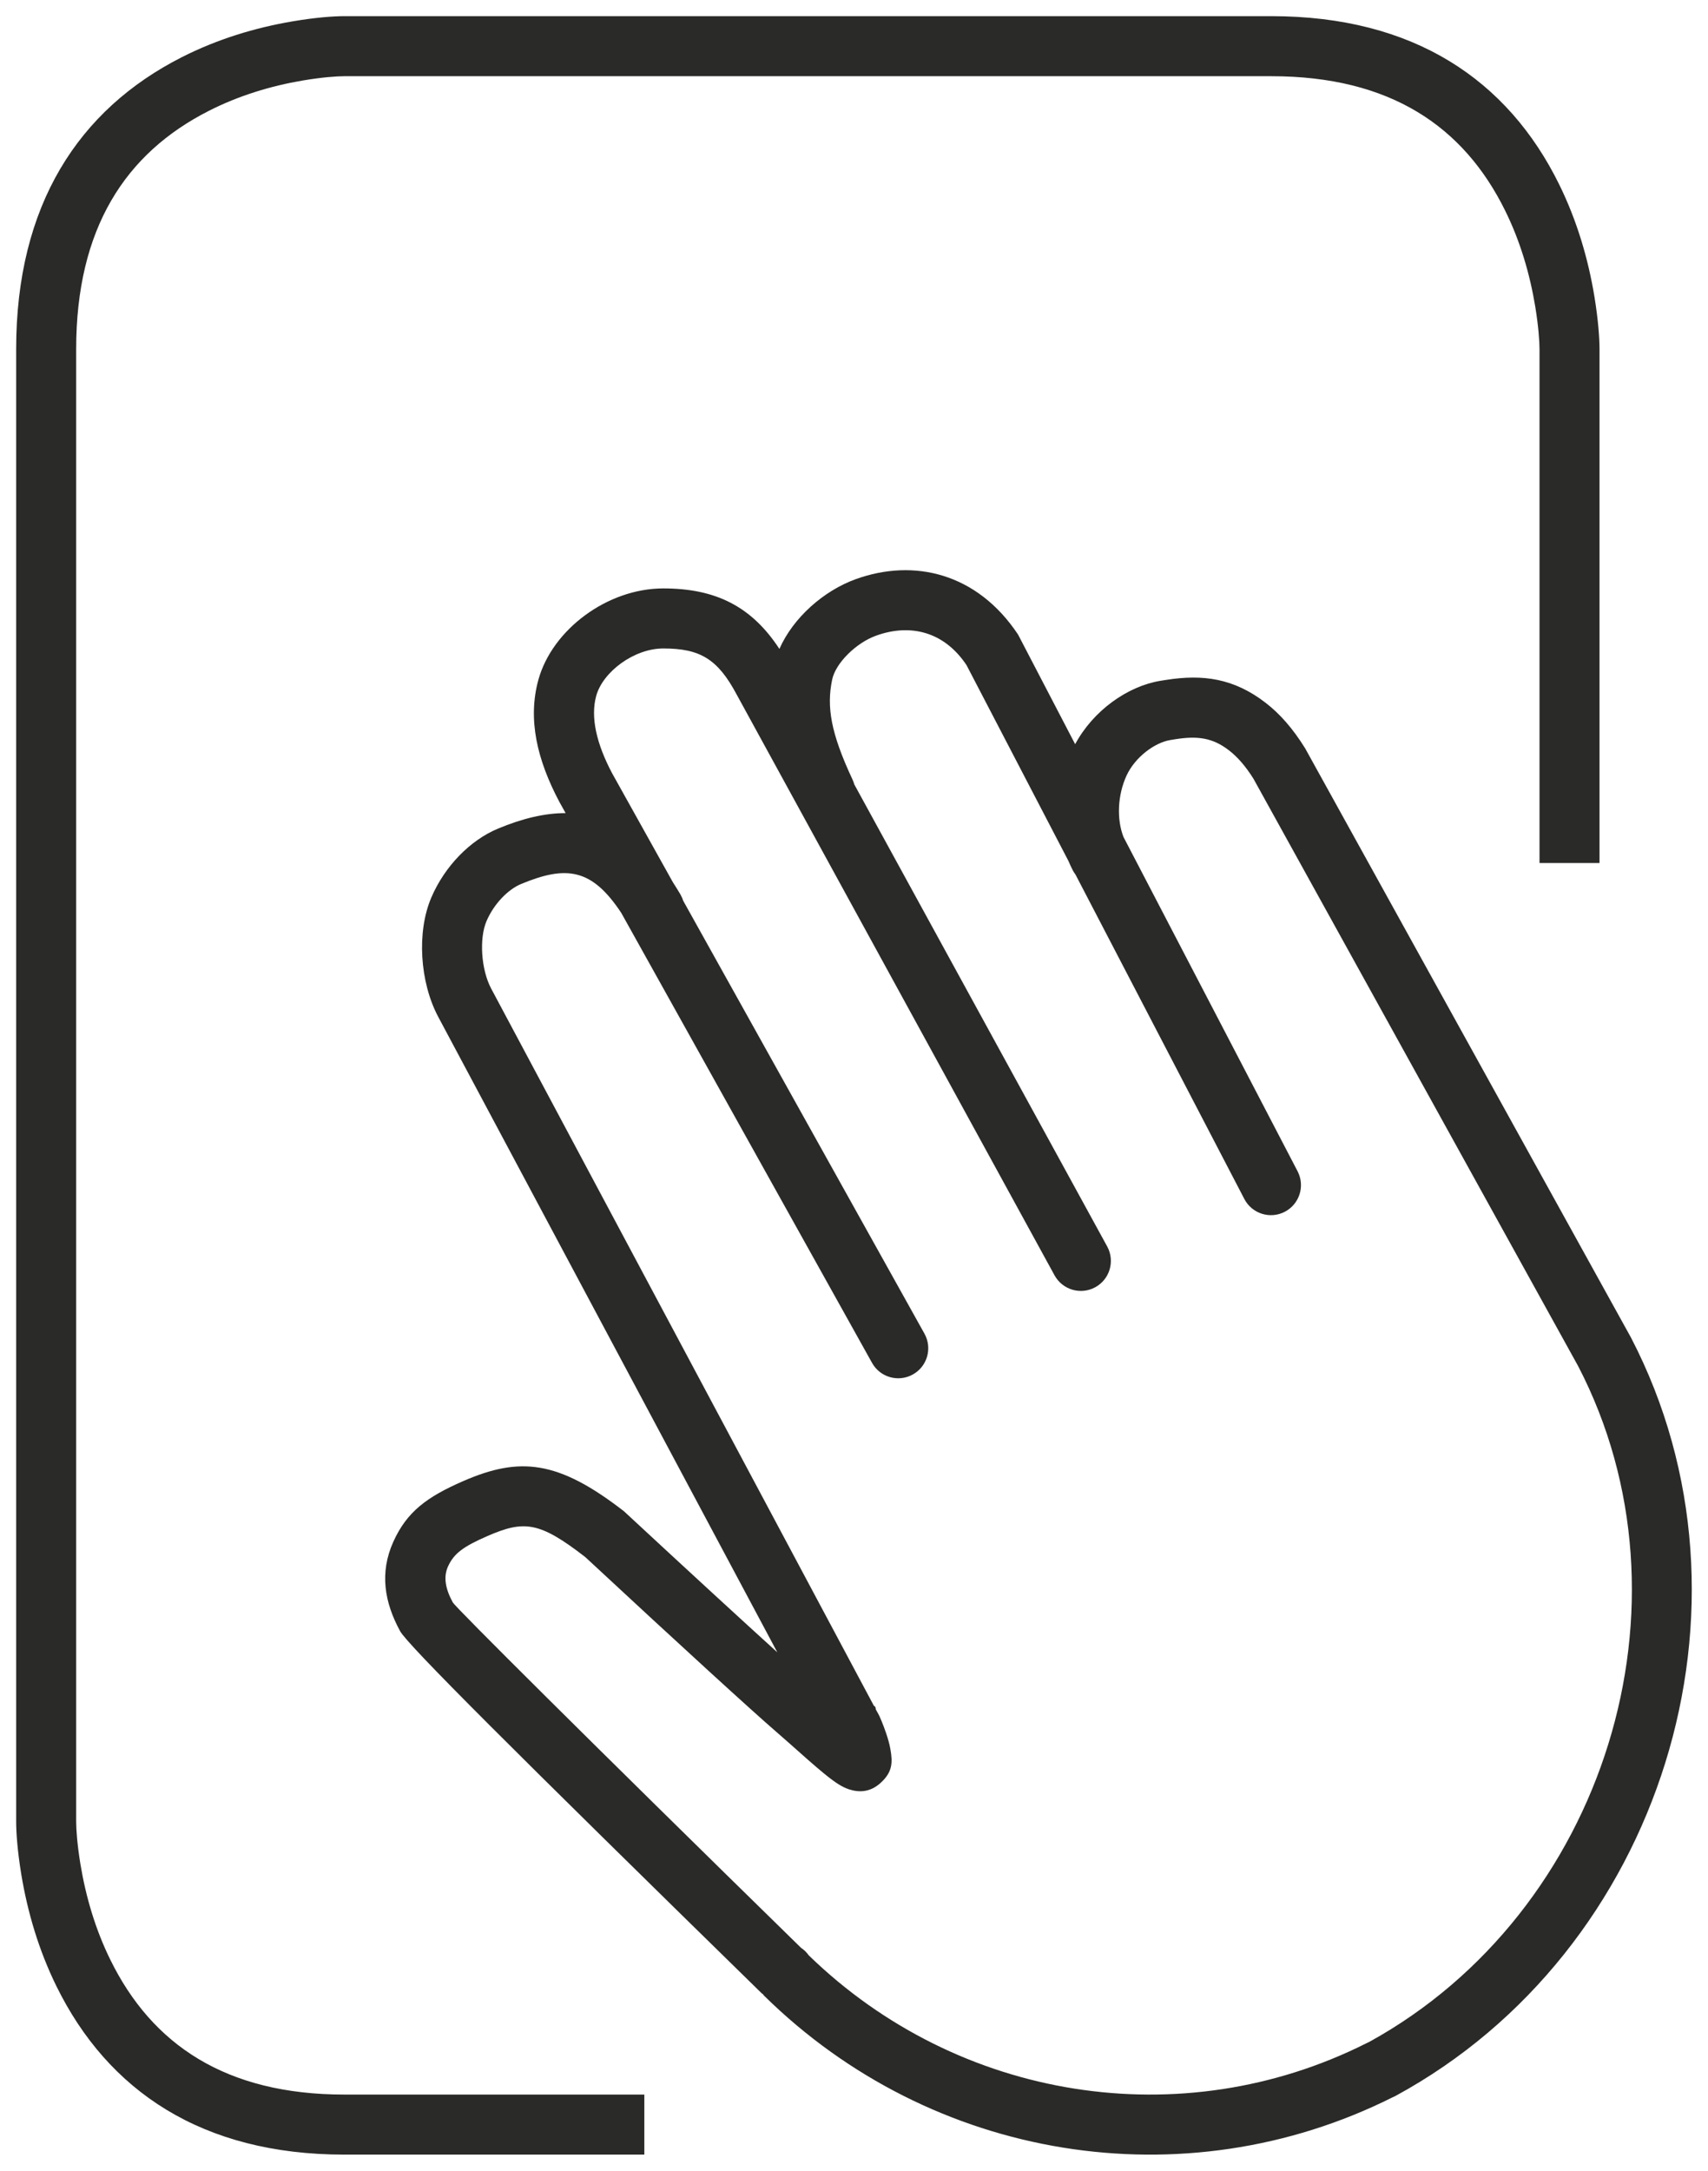 <svg width="37px" height="47px" viewBox="0 0 37 47" version="1.1" xmlns="http://www.w3.org/2000/svg" xmlns:xlink="http://www.w3.org/1999/xlink"><g id="Symbols" stroke="none" stroke-width="1" fill="none" fill-rule="evenodd"><g id="icon_schlagflaeche_klein_pfade" fill="#2A2A28" fill-rule="nonzero"><g id="Group-18"><path d="M34.65,18.685 L33.35,18.685 L33.35,7.56 C33.35,7.388 33.327,7.064 33.258,6.64 C33.141,5.931 32.932,5.222 32.609,4.567 C31.706,2.731 30.109,1.65 27.541,1.65 L7.459,1.65 C7.291,1.65 6.974,1.673 6.558,1.743 C5.862,1.861 5.167,2.073 4.524,2.4 C2.717,3.317 1.65,4.943 1.65,7.56 L1.65,39.44 C1.65,39.612 1.673,39.936 1.742,40.36 C1.859,41.069 2.068,41.778 2.391,42.433 C3.294,44.269 4.891,45.35 7.459,45.35 L13.958,45.35 L13.958,46.65 L7.459,46.65 C4.375,46.65 2.339,45.271 1.224,43.007 C0.84,42.227 0.595,41.398 0.459,40.57 C0.378,40.072 0.35,39.678 0.35,39.44 L0.35,7.56 C0.35,4.437 1.705,2.373 3.935,1.24 C4.705,0.849 5.524,0.6 6.341,0.462 C6.834,0.378 7.223,0.35 7.459,0.35 L27.541,0.35 C30.625,0.35 32.661,1.729 33.776,3.993 C34.16,4.773 34.405,5.602 34.541,6.43 C34.622,6.928 34.65,7.322 34.65,7.56 L34.65,18.685 Z M25.139,14.74 C25.193,14.731 25.193,14.731 25.26,14.721 C26.059,14.595 26.729,14.685 27.419,15.218 C27.728,15.457 28.007,15.774 28.273,16.202 L35.333,28.963 C38.345,34.76 35.994,42.247 30.237,45.376 C30.214,45.389 30.19,45.4 30.166,45.41 C25.648,47.671 20.182,46.785 16.549,43.206 L16.529,43.178 L16.501,43.158 C11.111,37.886 8.828,35.612 8.668,35.317 C8.331,34.7 8.216,34.055 8.521,33.38 C8.814,32.732 9.245,32.411 10.038,32.066 C11.256,31.537 12.087,31.611 13.518,32.722 C14.94,34.04 16.087,35.093 16.839,35.775 L9.491,22.012 C9.093,21.26 9.025,20.178 9.343,19.434 C9.635,18.752 10.187,18.191 10.785,17.942 C11.311,17.722 11.799,17.604 12.253,17.605 L12.117,17.361 C11.635,16.452 11.427,15.573 11.663,14.718 C11.964,13.631 13.157,12.74 14.369,12.74 C15.505,12.74 16.283,13.131 16.884,14.05 C17.182,13.374 17.842,12.79 18.542,12.538 C19.794,12.088 21.165,12.402 22.054,13.739 L23.291,16.113 C23.68,15.388 24.422,14.858 25.139,14.74 Z M20.937,14.4 C20.447,13.667 19.712,13.499 18.981,13.762 C18.543,13.919 18.101,14.358 18.027,14.714 C17.904,15.302 17.995,15.868 18.466,16.874 C18.483,16.911 18.497,16.948 18.507,16.985 L23.985,26.988 C24.157,27.303 24.042,27.698 23.727,27.87 C23.412,28.043 23.017,27.927 22.844,27.612 L15.959,15.039 C15.55,14.27 15.167,14.04 14.369,14.04 C13.737,14.04 13.06,14.545 12.916,15.065 C12.787,15.531 12.925,16.109 13.259,16.74 L14.576,19.101 C14.63,19.184 14.683,19.27 14.736,19.359 C14.763,19.405 14.784,19.452 14.799,19.501 L20.026,28.875 C20.201,29.189 20.089,29.584 19.775,29.759 C19.461,29.934 19.066,29.822 18.891,29.508 L13.458,19.765 C12.823,18.807 12.276,18.728 11.285,19.141 C11.005,19.258 10.699,19.569 10.538,19.946 C10.379,20.319 10.421,20.99 10.639,21.402 L18.93,36.931 C18.966,36.949 18.97,36.973 18.971,37.008 L19.006,37.072 C19.011,37.08 19.014,37.086 19.02,37.096 C19.039,37.132 19.039,37.132 19.051,37.156 C19.072,37.203 19.072,37.203 19.094,37.256 C19.128,37.338 19.164,37.433 19.195,37.524 C19.236,37.646 19.268,37.757 19.286,37.859 C19.342,38.164 19.334,38.369 19.074,38.604 C18.849,38.807 18.611,38.812 18.391,38.741 C18.311,38.714 18.241,38.679 18.167,38.633 C18.076,38.576 17.975,38.5 17.85,38.398 C17.752,38.318 17.642,38.223 17.501,38.1 C17.414,38.023 17.315,37.935 17.124,37.766 L17.074,37.722 C16.974,37.633 16.892,37.561 16.815,37.495 C16.312,37.061 14.788,35.672 12.678,33.712 C11.682,32.941 11.354,32.912 10.557,33.258 C10.034,33.486 9.832,33.636 9.705,33.916 C9.602,34.144 9.648,34.399 9.809,34.695 C9.864,34.796 12.702,37.624 17.352,42.172 C17.418,42.216 17.475,42.272 17.521,42.337 C20.761,45.482 25.598,46.248 29.594,44.242 L29.627,44.226 C29.638,44.22 29.65,44.214 29.663,44.209 C34.767,41.401 36.855,34.711 34.187,29.578 L27.153,16.86 C26.983,16.588 26.806,16.387 26.623,16.246 C26.27,15.973 25.942,15.929 25.462,16.005 C25.406,16.014 25.406,16.014 25.351,16.023 C25.011,16.079 24.589,16.394 24.405,16.79 C24.208,17.217 24.188,17.738 24.338,18.122 L28.109,25.359 C28.275,25.678 28.151,26.07 27.833,26.236 C27.515,26.402 27.122,26.279 26.956,25.96 L23.298,18.935 C23.277,18.907 23.257,18.876 23.24,18.844 C23.206,18.779 23.175,18.712 23.147,18.644 L20.937,14.4 Z" id="Combined-Shape"></path></g></g></g></svg>

